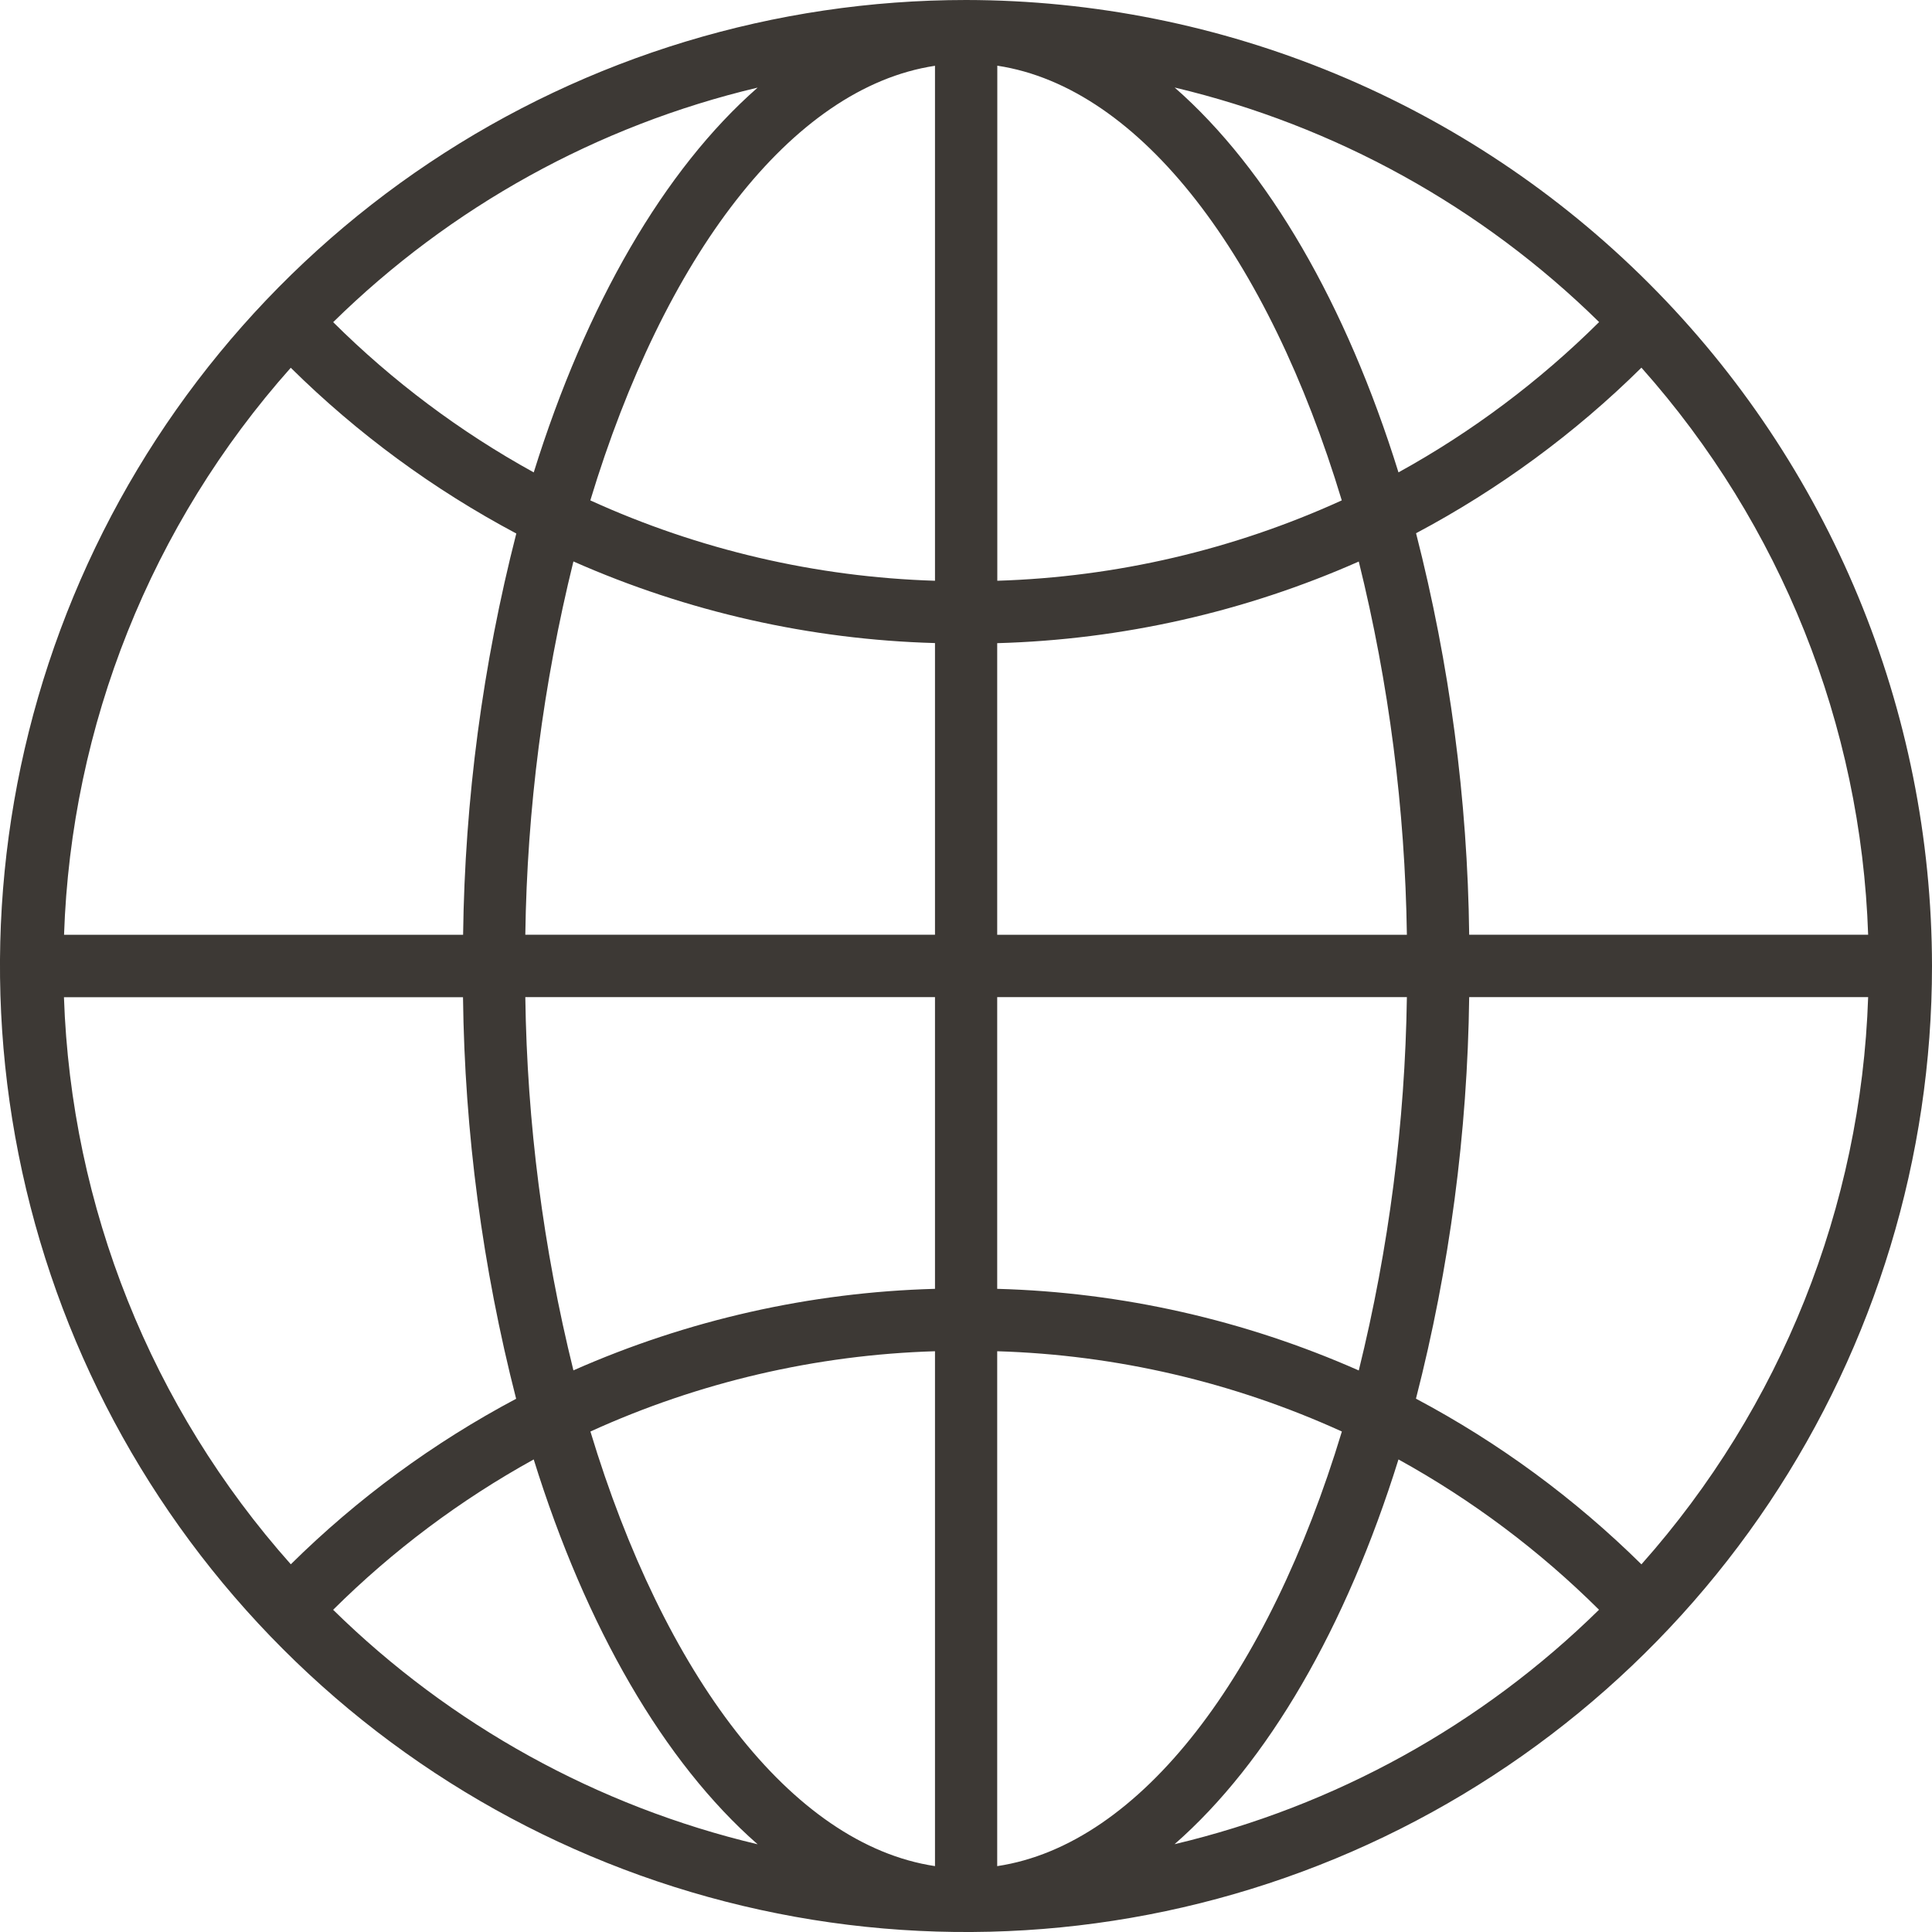 <svg width="20" height="20" viewBox="0 0 20 20" fill="none" xmlns="http://www.w3.org/2000/svg">
<path d="M10.001 0C8.023 0 6.089 0.586 4.445 1.685C2.8 2.784 1.518 4.345 0.761 6.173C0.004 8 -0.194 10.01 0.192 11.95C0.578 13.891 1.53 15.672 2.929 17.071C4.327 18.47 6.109 19.422 8.049 19.808C9.989 20.194 11.999 19.996 13.827 19.239C15.654 18.482 17.216 17.2 18.315 15.556C19.413 13.911 20 11.978 20 10C19.997 7.349 18.943 4.807 17.068 2.932C15.194 1.058 12.652 0.003 10.001 0H10.001ZM14.658 14.479C15.007 13.12 15.191 11.725 15.209 10.322H19.339C19.266 12.493 18.436 14.57 16.992 16.194C16.301 15.512 15.515 14.934 14.658 14.479ZM3.011 16.194C1.566 14.571 0.736 12.494 0.662 10.323H4.793C4.81 11.726 4.995 13.121 5.343 14.48C4.486 14.935 3.7 15.512 3.01 16.194H3.011ZM5.345 5.522C4.997 6.88 4.812 8.275 4.794 9.677H0.663C0.736 7.506 1.566 5.429 3.01 3.807C3.7 4.489 4.486 5.066 5.343 5.522H5.345ZM10.324 6.658C11.614 6.622 12.886 6.335 14.066 5.813C14.379 7.078 14.545 8.375 14.564 9.677H10.323V6.658H10.324ZM10.324 6.012V0.68C11.815 0.906 13.131 2.668 13.89 5.18C12.768 5.691 11.556 5.974 10.323 6.012H10.324ZM9.679 0.68V6.012C8.446 5.974 7.233 5.691 6.111 5.18C6.871 2.669 8.187 0.906 9.679 0.681V0.68ZM9.679 6.657V9.676H5.438C5.456 8.373 5.624 7.077 5.936 5.812C7.117 6.334 8.388 6.621 9.679 6.657ZM5.438 10.322H9.679V13.342C8.388 13.377 7.117 13.664 5.936 14.186C5.623 12.921 5.456 11.625 5.438 10.322ZM9.679 13.988V19.318C8.187 19.093 6.871 17.33 6.112 14.819C7.234 14.308 8.447 14.025 9.679 13.988ZM10.323 19.318V13.988C11.556 14.025 12.769 14.308 13.891 14.819C13.131 17.33 11.815 19.093 10.324 19.318H10.323H10.323ZM10.323 13.342V10.322H14.564C14.545 11.625 14.378 12.922 14.066 14.187C12.885 13.665 11.614 13.377 10.324 13.342H10.323H10.323ZM15.209 9.676C15.192 8.274 15.007 6.879 14.659 5.52C15.515 5.065 16.302 4.488 16.992 3.806C18.436 5.428 19.266 7.505 19.339 9.676H15.209ZM16.554 3.334C15.937 3.946 15.239 4.47 14.477 4.89C13.936 3.151 13.128 1.754 12.16 0.906C13.819 1.3 15.338 2.139 16.554 3.334ZM5.525 4.89C4.764 4.471 4.065 3.947 3.449 3.335C4.665 2.14 6.184 1.3 7.843 0.907C6.875 1.755 6.067 3.152 5.525 4.891V4.89H5.525ZM3.449 16.664C4.065 16.052 4.764 15.528 5.525 15.108C6.066 16.848 6.875 18.244 7.843 19.092C6.184 18.698 4.665 17.859 3.449 16.665L3.449 16.664ZM14.477 15.108C15.238 15.528 15.936 16.051 16.553 16.664C15.337 17.859 13.818 18.698 12.159 19.091C13.127 18.244 13.935 16.847 14.477 15.108V15.108Z" fill="#3D3935"/>
</svg>
